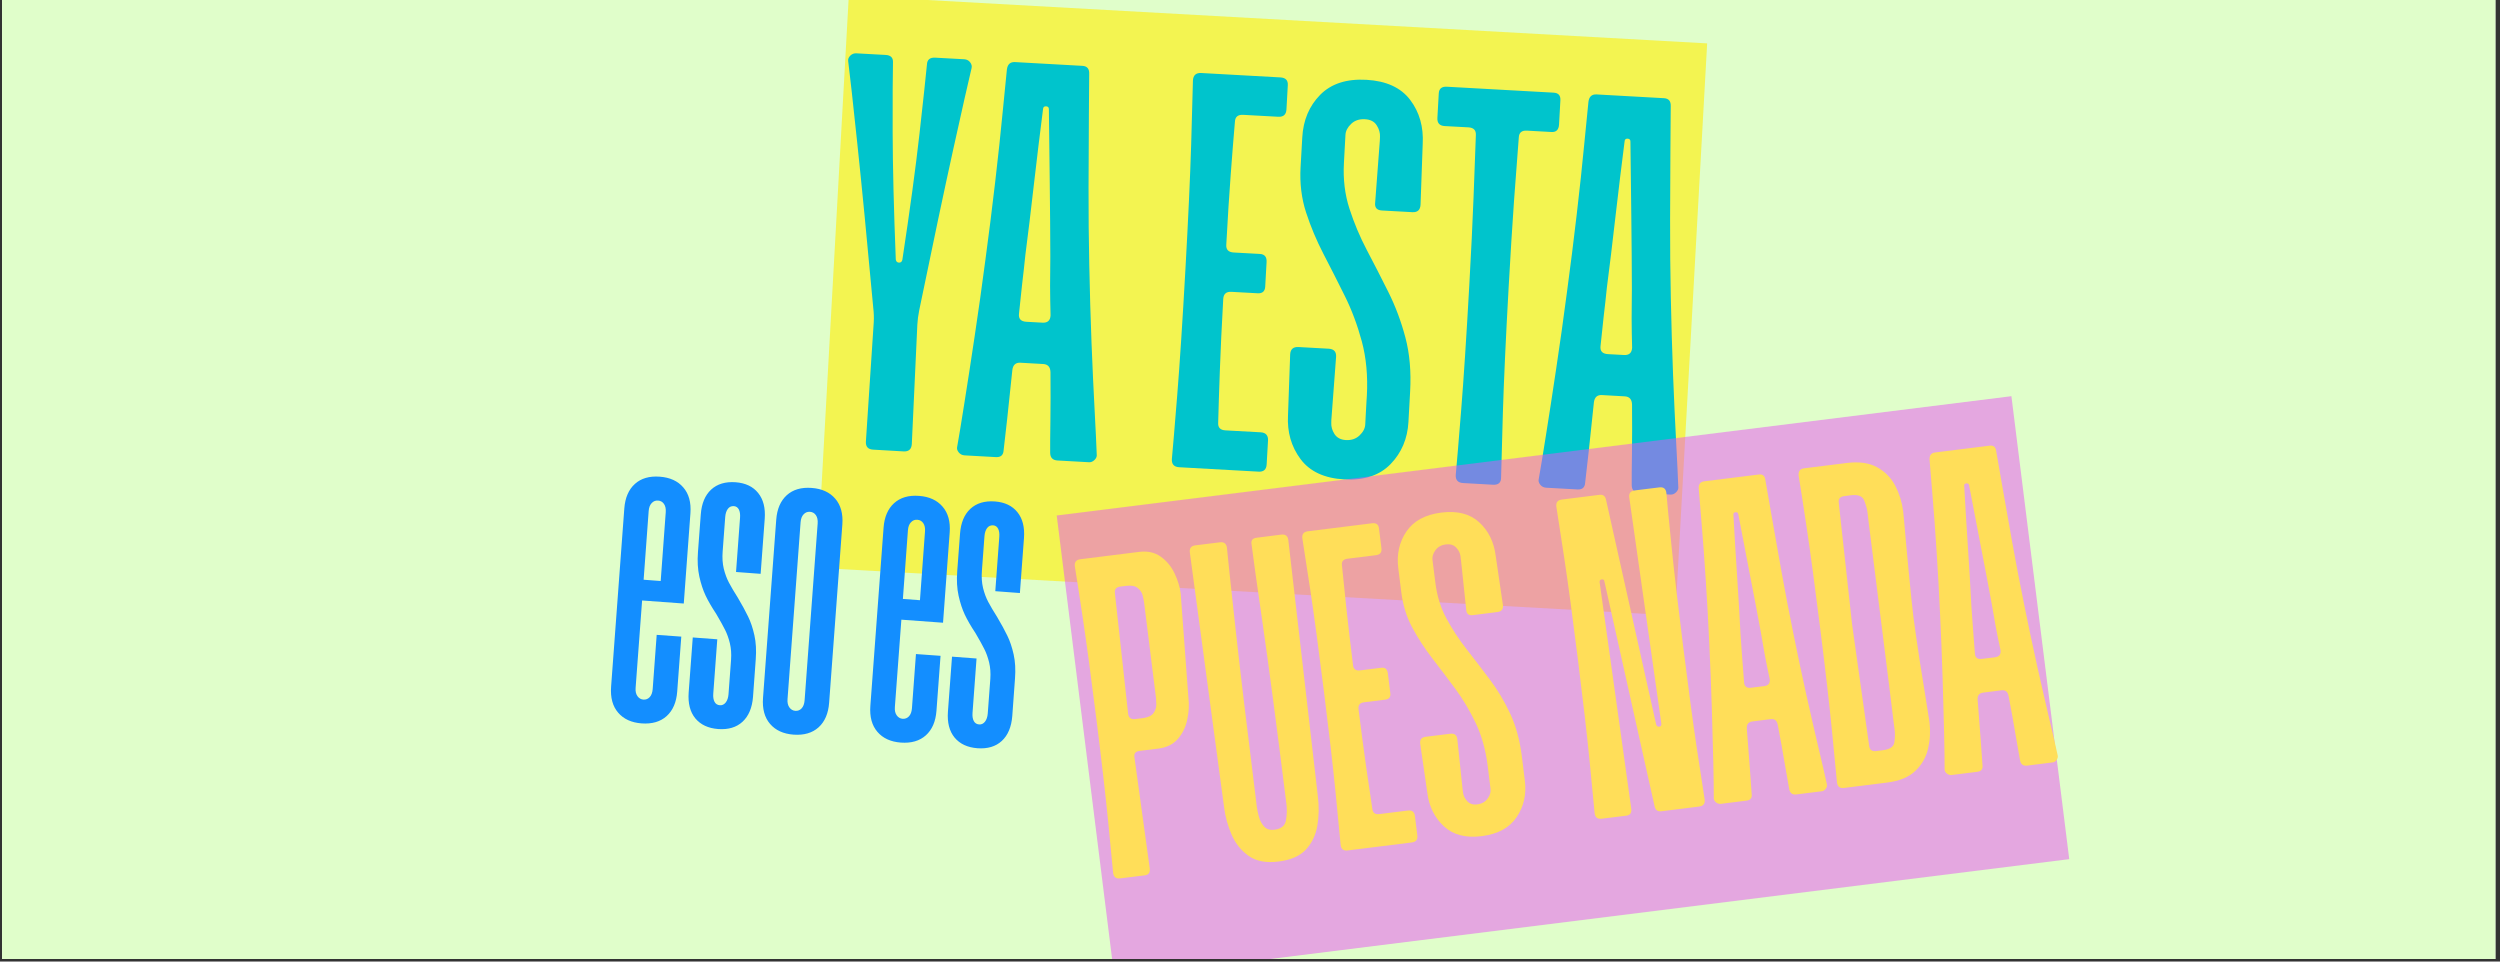 <svg xmlns="http://www.w3.org/2000/svg" xmlns:xlink="http://www.w3.org/1999/xlink" width="650" zoomAndPan="magnify" viewBox="0 0 487.5 187.5" height="250" preserveAspectRatio="xMidYMid meet" version="1.0"><rect x="0" y="0" width="487.5" height="187.5" fill="#333333" stroke="none"/><defs><g/><clipPath id="2fa9558c61"><path d="M 0.398 0 L 486.602 0 L 486.602 187 L 0.398 187 Z M 0.398 0 " clip-rule="nonzero"/></clipPath><clipPath id="2bef7b7bea"><path d="M 44 0 L 218 0 L 218 121 L 44 121 Z M 44 0 " clip-rule="nonzero"/></clipPath><clipPath id="604c46cf7c"><path d="M 91 77 L 289 77 L 289 187 L 91 187 Z M 91 77 " clip-rule="nonzero"/></clipPath><clipPath id="2c79daa709"><rect x="0" width="290" y="0" height="187"/></clipPath></defs><g clip-path="url(#2fa9558c61)"><path fill="#ffffff" d="M 0.398 0 L 486.602 0 L 486.602 187 L 0.398 187 Z M 0.398 0 " fill-opacity="1" fill-rule="nonzero"/><path fill="#e0feca" d="M 0.398 0 L 486.602 0 L 486.602 187 L 0.398 187 Z M 0.398 0 " fill-opacity="1" fill-rule="nonzero"/></g><g transform="matrix(1, 0, 0, 1, 115, 0)"><g clip-path="url(#2c79daa709)"><g clip-path="url(#2bef7b7bea)"><path fill="#ffed00" d="M 50.52 -0.848 L 217.895 8.461 L 211.688 120.027 L 44.316 110.719 L 50.52 -0.848 " fill-opacity="0.6" fill-rule="nonzero"/></g><g fill="#00c4cc" fill-opacity="1"><g transform="translate(44.459, 87.197)"><g><path d="M 28.594 -75.641 C 29.062 -75.609 29.438 -75.41 29.719 -75.047 C 30 -74.68 30.094 -74.305 30 -73.922 C 29.395 -71.398 28.207 -66.141 26.438 -58.141 C 24.676 -50.148 22.457 -39.656 19.781 -26.656 C 19.594 -25.738 19.473 -24.816 19.422 -23.891 L 18.344 -0.609 C 18.281 0.398 17.75 0.879 16.75 0.828 L 10.812 0.484 C 9.801 0.43 9.328 -0.098 9.391 -1.109 L 10.922 -24.359 C 10.973 -25.285 10.941 -26.219 10.828 -27.156 C 9.617 -40.363 8.582 -51.035 7.719 -59.172 C 6.863 -67.316 6.27 -72.68 5.938 -75.266 C 5.875 -75.648 6.008 -76.008 6.344 -76.344 C 6.676 -76.676 7.078 -76.828 7.547 -76.797 L 13.234 -76.484 C 14.242 -76.43 14.723 -75.941 14.672 -75.016 C 14.617 -72.766 14.598 -68.234 14.609 -61.422 C 14.629 -54.617 14.832 -46.344 15.219 -36.594 C 15.281 -36.207 15.484 -36.004 15.828 -35.984 C 16.18 -35.961 16.406 -36.145 16.5 -36.531 C 17.969 -46.176 19.082 -54.379 19.844 -61.141 C 20.602 -67.91 21.086 -72.41 21.297 -74.641 C 21.348 -75.566 21.879 -76.004 22.891 -75.953 Z M 28.594 -75.641 "/></g></g></g><g fill="#00c4cc" fill-opacity="1"><g transform="translate(69.814, 88.607)"><g><path d="M 21.406 1.188 C 20.469 1.133 19.988 0.645 19.969 -0.281 C 19.957 -1.613 19.973 -3.695 20.016 -6.531 C 20.055 -9.363 20.062 -12.531 20.031 -16.031 C 20 -17.051 19.52 -17.582 18.594 -17.625 L 14.172 -17.875 C 13.242 -17.926 12.719 -17.453 12.594 -16.453 C 12.238 -12.961 11.906 -9.805 11.594 -6.984 C 11.281 -4.172 11.047 -2.109 10.891 -0.797 C 10.836 0.129 10.348 0.57 9.422 0.531 L 3.266 0.188 C 2.797 0.156 2.414 -0.039 2.125 -0.406 C 1.832 -0.77 1.738 -1.145 1.844 -1.531 C 2.164 -3.312 2.629 -6.125 3.234 -9.969 C 3.848 -13.812 4.52 -18.18 5.25 -23.078 C 5.988 -27.984 6.688 -32.945 7.344 -37.969 C 8.02 -42.977 8.656 -48.035 9.25 -53.141 C 9.844 -58.242 10.328 -62.77 10.703 -66.719 C 11.078 -70.664 11.352 -73.445 11.531 -75.062 C 11.656 -76.07 12.188 -76.551 13.125 -76.5 L 26.266 -75.766 C 27.191 -75.711 27.629 -75.18 27.578 -74.172 C 27.566 -72.547 27.547 -69.75 27.516 -65.781 C 27.492 -61.812 27.473 -57.258 27.453 -52.125 C 27.441 -46.988 27.488 -41.895 27.594 -36.844 C 27.695 -31.781 27.844 -26.77 28.031 -21.812 C 28.227 -16.863 28.43 -12.441 28.641 -8.547 C 28.848 -4.66 28.984 -1.816 29.047 -0.016 C 29.109 0.367 28.973 0.727 28.641 1.062 C 28.305 1.395 27.945 1.551 27.562 1.531 Z M 15.328 -25.859 L 18.453 -25.688 C 19.461 -25.625 19.992 -26.098 20.047 -27.109 C 19.992 -29.055 19.961 -30.984 19.953 -32.891 C 19.953 -34.797 19.969 -36.688 20 -38.562 C 19.988 -42.676 19.953 -47.359 19.891 -52.609 C 19.828 -57.867 19.77 -62.754 19.719 -67.266 C 19.738 -67.648 19.555 -67.852 19.172 -67.875 C 18.797 -67.895 18.598 -67.711 18.578 -67.328 C 18.004 -62.848 17.414 -58 16.812 -52.781 C 16.219 -47.562 15.656 -42.91 15.125 -38.828 C 14.938 -36.961 14.727 -35.082 14.5 -33.188 C 14.281 -31.301 14.078 -29.391 13.891 -27.453 C 13.766 -26.453 14.242 -25.922 15.328 -25.859 Z M 15.328 -25.859 "/></g></g></g><g fill="#00c4cc" fill-opacity="1"><g transform="translate(98.426, 90.198)"><g/></g></g><g fill="#00c4cc" fill-opacity="1"><g transform="translate(110.639, 90.877)"><g><path d="M 8.594 -76.641 L 24.047 -75.781 C 25.055 -75.719 25.535 -75.219 25.484 -74.281 L 25.219 -69.531 C 25.156 -68.52 24.617 -68.047 23.609 -68.109 L 16.766 -68.484 C 15.754 -68.535 15.223 -68.094 15.172 -67.156 C 14.93 -64.383 14.66 -60.984 14.359 -56.953 C 14.055 -52.93 13.766 -48.32 13.484 -43.125 C 13.43 -42.195 13.91 -41.703 14.922 -41.641 L 20.031 -41.359 C 20.969 -41.305 21.406 -40.773 21.344 -39.766 L 21.078 -34.984 C 21.023 -34.066 20.531 -33.633 19.594 -33.688 L 14.484 -33.969 C 13.473 -34.031 12.941 -33.555 12.891 -32.547 C 12.598 -27.336 12.379 -22.719 12.234 -18.688 C 12.086 -14.656 11.977 -11.234 11.906 -8.422 C 11.852 -7.492 12.332 -7.004 13.344 -6.953 L 20.188 -6.578 C 21.195 -6.516 21.676 -5.977 21.625 -4.969 L 21.359 -0.328 C 21.305 0.68 20.773 1.156 19.766 1.094 L 4.312 0.234 C 3.301 0.18 2.82 -0.348 2.875 -1.359 C 3.07 -3.453 3.422 -7.613 3.922 -13.844 C 4.422 -20.07 4.953 -28.227 5.516 -38.312 C 6.078 -48.395 6.453 -56.539 6.641 -62.75 C 6.828 -68.969 6.941 -73.117 6.984 -75.203 C 7.047 -76.211 7.582 -76.691 8.594 -76.641 Z M 8.594 -76.641 "/></g></g></g><g fill="#00c4cc" fill-opacity="1"><g transform="translate(132.505, 92.093)"><g><path d="M 14.859 -65.781 C 14.848 -65.539 14.816 -64.977 14.766 -64.094 C 14.723 -63.207 14.676 -62.352 14.625 -61.531 C 14.582 -60.719 14.562 -60.312 14.562 -60.312 C 14.383 -57.133 14.742 -54.16 15.641 -51.391 C 16.535 -48.617 17.664 -45.93 19.031 -43.328 C 20.406 -40.723 21.789 -38.02 23.188 -35.219 C 24.594 -32.414 25.711 -29.438 26.547 -26.281 C 27.379 -23.133 27.688 -19.617 27.469 -15.734 L 27.141 -9.812 C 26.961 -6.551 25.801 -3.812 23.656 -1.594 C 21.508 0.613 18.5 1.609 14.625 1.391 C 10.75 1.172 7.906 -0.148 6.094 -2.578 C 4.289 -5.004 3.477 -7.848 3.656 -11.109 L 4.078 -23 C 4.141 -24 4.676 -24.473 5.688 -24.422 L 11.609 -24.094 C 12.617 -24.031 13.094 -23.5 13.031 -22.5 L 12.141 -10.641 C 12.129 -10.484 12.117 -10.348 12.109 -10.234 C 12.109 -10.117 12.102 -9.941 12.094 -9.703 C 12.051 -8.93 12.258 -8.18 12.719 -7.453 C 13.188 -6.734 13.926 -6.344 14.938 -6.281 C 16.008 -6.219 16.895 -6.516 17.594 -7.172 C 18.301 -7.836 18.676 -8.555 18.719 -9.328 C 18.727 -9.641 18.758 -10.242 18.812 -11.141 C 18.863 -12.035 18.91 -12.883 18.953 -13.688 C 19.004 -14.5 19.031 -14.906 19.031 -14.906 C 19.238 -18.789 18.91 -22.332 18.047 -25.531 C 17.18 -28.738 16.062 -31.719 14.688 -34.469 C 13.32 -37.227 11.953 -39.926 10.578 -42.562 C 9.211 -45.207 8.082 -47.898 7.188 -50.641 C 6.289 -53.379 5.93 -56.332 6.109 -59.5 L 6.438 -65.312 C 6.625 -68.656 7.785 -71.414 9.922 -73.594 C 12.066 -75.77 15.078 -76.75 18.953 -76.531 C 22.828 -76.312 25.672 -75.004 27.484 -72.609 C 29.297 -70.211 30.109 -67.344 29.922 -64 L 29.5 -52.156 C 29.438 -51.145 28.906 -50.664 27.906 -50.719 L 21.969 -51.047 C 20.957 -51.098 20.52 -51.629 20.656 -52.641 L 21.547 -64.469 C 21.547 -64.469 21.551 -64.547 21.562 -64.703 C 21.57 -64.859 21.582 -65.094 21.594 -65.406 C 21.633 -66.176 21.422 -66.926 20.953 -67.656 C 20.492 -68.395 19.727 -68.789 18.656 -68.844 C 17.562 -68.906 16.664 -68.602 15.969 -67.938 C 15.27 -67.27 14.898 -66.551 14.859 -65.781 Z M 14.859 -65.781 "/></g></g></g><g fill="#00c4cc" fill-opacity="1"><g transform="translate(159.605, 93.6)"><g><path d="M 29.406 -69.297 C 29.344 -68.285 28.848 -67.805 27.922 -67.859 L 23.156 -68.125 C 22.145 -68.188 21.613 -67.75 21.562 -66.812 C 21.301 -63.562 20.992 -59.492 20.641 -54.609 C 20.297 -49.734 19.941 -44.039 19.578 -37.531 C 19.016 -27.445 18.641 -19.281 18.453 -13.031 C 18.266 -6.781 18.148 -2.609 18.109 -0.516 C 18.129 0.504 17.598 0.984 16.516 0.922 L 10.703 0.594 C 9.691 0.539 9.211 0.008 9.266 -1 C 9.461 -3.094 9.812 -7.254 10.312 -13.484 C 10.812 -19.711 11.344 -27.867 11.906 -37.953 C 12.27 -44.461 12.547 -50.16 12.734 -55.047 C 12.93 -59.941 13.082 -64.016 13.188 -67.266 C 13.238 -68.203 12.758 -68.703 11.75 -68.766 L 7.109 -69.016 C 6.098 -69.078 5.625 -69.613 5.688 -70.625 L 5.953 -75.375 C 6.004 -76.312 6.535 -76.75 7.547 -76.688 L 28.359 -75.531 C 29.285 -75.477 29.723 -74.984 29.672 -74.047 Z M 29.406 -69.297 "/></g></g></g><g fill="#00c4cc" fill-opacity="1"><g transform="translate(183.216, 94.913)"><g><path d="M 21.406 1.188 C 20.469 1.133 19.988 0.645 19.969 -0.281 C 19.957 -1.613 19.973 -3.695 20.016 -6.531 C 20.055 -9.363 20.062 -12.531 20.031 -16.031 C 20 -17.051 19.52 -17.582 18.594 -17.625 L 14.172 -17.875 C 13.242 -17.926 12.719 -17.453 12.594 -16.453 C 12.238 -12.961 11.906 -9.805 11.594 -6.984 C 11.281 -4.172 11.047 -2.109 10.891 -0.797 C 10.836 0.129 10.348 0.57 9.422 0.531 L 3.266 0.188 C 2.797 0.156 2.414 -0.039 2.125 -0.406 C 1.832 -0.77 1.738 -1.145 1.844 -1.531 C 2.164 -3.312 2.629 -6.125 3.234 -9.969 C 3.848 -13.812 4.52 -18.18 5.25 -23.078 C 5.988 -27.984 6.688 -32.945 7.344 -37.969 C 8.02 -42.977 8.656 -48.035 9.25 -53.141 C 9.844 -58.242 10.328 -62.77 10.703 -66.719 C 11.078 -70.664 11.352 -73.445 11.531 -75.062 C 11.656 -76.07 12.188 -76.551 13.125 -76.5 L 26.266 -75.766 C 27.191 -75.711 27.629 -75.18 27.578 -74.172 C 27.566 -72.547 27.547 -69.75 27.516 -65.781 C 27.492 -61.812 27.473 -57.258 27.453 -52.125 C 27.441 -46.988 27.488 -41.895 27.594 -36.844 C 27.695 -31.781 27.844 -26.77 28.031 -21.812 C 28.227 -16.863 28.43 -12.441 28.641 -8.547 C 28.848 -4.66 28.984 -1.816 29.047 -0.016 C 29.109 0.367 28.973 0.727 28.641 1.062 C 28.305 1.395 27.945 1.551 27.562 1.531 Z M 15.328 -25.859 L 18.453 -25.688 C 19.461 -25.625 19.992 -26.098 20.047 -27.109 C 19.992 -29.055 19.961 -30.984 19.953 -32.891 C 19.953 -34.797 19.969 -36.688 20 -38.562 C 19.988 -42.676 19.953 -47.359 19.891 -52.609 C 19.828 -57.867 19.77 -62.754 19.719 -67.266 C 19.738 -67.648 19.555 -67.852 19.172 -67.875 C 18.797 -67.895 18.598 -67.711 18.578 -67.328 C 18.004 -62.848 17.414 -58 16.812 -52.781 C 16.219 -47.562 15.656 -42.91 15.125 -38.828 C 14.938 -36.961 14.727 -35.082 14.5 -33.188 C 14.281 -31.301 14.078 -29.391 13.891 -27.453 C 13.766 -26.453 14.242 -25.922 15.328 -25.859 Z M 15.328 -25.859 "/></g></g></g><g clip-path="url(#604c46cf7c)"><path fill="#e950f7" d="M 91.059 100.52 L 277.223 77.258 L 288.5 167.531 L 102.336 190.793 L 91.059 100.52 " fill-opacity="0.5" fill-rule="nonzero"/></g><g fill="#ffde59" fill-opacity="1"><g transform="translate(99.966, 171.816)"><g><path d="M 7.203 -64.203 C 8.828 -64.398 10.211 -64.094 11.359 -63.281 C 12.516 -62.469 13.414 -61.383 14.062 -60.031 C 14.707 -58.676 15.109 -57.367 15.266 -56.109 L 16.781 -35.672 C 16.938 -34.398 16.863 -33.031 16.562 -31.562 C 16.27 -30.102 15.664 -28.836 14.75 -27.766 C 13.832 -26.691 12.555 -26.051 10.922 -25.844 L 7.25 -25.391 C 6.426 -25.285 6.098 -24.832 6.266 -24.031 L 9.234 -2.484 C 9.336 -1.672 9.016 -1.219 8.266 -1.125 L 3.469 -0.531 C 2.656 -0.426 2.195 -0.781 2.094 -1.594 C 1.945 -3.301 1.617 -6.691 1.109 -11.766 C 0.609 -16.836 -0.148 -23.445 -1.172 -31.594 C -2.191 -39.758 -3.078 -46.344 -3.828 -51.344 C -4.578 -56.352 -5.094 -59.703 -5.375 -61.391 C -5.469 -62.203 -5.109 -62.66 -4.297 -62.766 Z M 10.453 -35.719 L 8.125 -54.375 C 8.082 -54.688 7.992 -55.117 7.859 -55.672 C 7.734 -56.234 7.414 -56.723 6.906 -57.141 C 6.406 -57.555 5.656 -57.703 4.656 -57.578 L 3.531 -57.438 C 2.707 -57.344 2.344 -56.922 2.438 -56.172 L 5.016 -32.656 C 5.109 -31.852 5.562 -31.5 6.375 -31.594 L 7.875 -31.781 C 8.875 -31.906 9.566 -32.227 9.953 -32.75 C 10.336 -33.281 10.523 -33.844 10.516 -34.438 C 10.504 -35.039 10.484 -35.469 10.453 -35.719 Z M 10.453 -35.719 "/></g></g></g><g fill="#ffde59" fill-opacity="1"><g transform="translate(122.377, 169.016)"><g><path d="M 7.656 -64.156 L 12.469 -64.766 C 13.281 -64.867 13.738 -64.516 13.844 -63.703 L 19.594 -13.828 C 19.852 -11.754 19.82 -9.805 19.5 -7.984 C 19.188 -6.16 18.441 -4.613 17.266 -3.344 C 16.086 -2.082 14.305 -1.305 11.922 -1.016 C 9.535 -0.711 7.609 -1.07 6.141 -2.094 C 4.672 -3.125 3.555 -4.504 2.797 -6.234 C 2.047 -7.961 1.555 -9.734 1.328 -11.547 L -5.359 -61.297 C -5.461 -62.109 -5.109 -62.566 -4.297 -62.672 L 0.5 -63.266 C 1.312 -63.367 1.77 -63.016 1.875 -62.203 C 2.082 -59.992 2.633 -54.801 3.531 -46.625 C 4.426 -38.445 5.789 -27.016 7.625 -12.328 C 7.625 -12.328 7.629 -12.266 7.641 -12.141 C 7.66 -12.016 7.688 -11.828 7.719 -11.578 C 7.781 -11.141 7.906 -10.551 8.094 -9.812 C 8.281 -9.07 8.613 -8.426 9.094 -7.875 C 9.582 -7.32 10.266 -7.102 11.141 -7.219 C 12.461 -7.383 13.211 -8.004 13.391 -9.078 C 13.578 -10.16 13.602 -11.234 13.469 -12.297 C 13.438 -12.547 13.41 -12.734 13.391 -12.859 C 13.379 -12.984 13.375 -13.047 13.375 -13.047 C 11.539 -27.734 10.035 -39.145 8.859 -47.281 C 7.68 -55.426 6.957 -60.598 6.688 -62.797 C 6.52 -63.609 6.844 -64.062 7.656 -64.156 Z M 7.656 -64.156 "/></g></g></g><g fill="#ffde59" fill-opacity="1"><g transform="translate(144.317, 166.275)"><g><path d="M -4.297 -62.672 L 8.219 -64.234 C 9.031 -64.336 9.484 -64.016 9.578 -63.266 L 10.062 -59.391 C 10.164 -58.578 9.812 -58.117 9 -58.016 L 3.453 -57.328 C 2.629 -57.223 2.266 -56.801 2.359 -56.062 C 2.578 -53.781 2.863 -51.004 3.219 -47.734 C 3.57 -44.461 4.008 -40.723 4.531 -36.516 C 4.625 -35.773 5.078 -35.453 5.891 -35.547 L 10.031 -36.062 C 10.781 -36.156 11.207 -35.797 11.312 -34.984 L 11.797 -31.109 C 11.891 -30.359 11.562 -29.938 10.812 -29.844 L 6.672 -29.328 C 5.859 -29.234 5.5 -28.781 5.594 -27.969 C 6.125 -23.758 6.617 -20.023 7.078 -16.766 C 7.547 -13.504 7.953 -10.75 8.297 -8.5 C 8.391 -7.75 8.848 -7.426 9.672 -7.531 L 15.219 -8.219 C 16.031 -8.32 16.488 -7.969 16.594 -7.156 L 17.062 -3.375 C 17.164 -2.562 16.812 -2.102 16 -2 L 3.484 -0.438 C 2.672 -0.332 2.211 -0.688 2.109 -1.5 C 1.961 -3.207 1.633 -6.598 1.125 -11.672 C 0.625 -16.742 -0.133 -23.352 -1.156 -31.5 C -2.176 -39.664 -3.062 -46.25 -3.812 -51.25 C -4.57 -56.258 -5.086 -59.609 -5.359 -61.297 C -5.461 -62.109 -5.109 -62.566 -4.297 -62.672 Z M -4.297 -62.672 "/></g></g></g><g fill="#ffde59" fill-opacity="1"><g transform="translate(162.02, 164.063)"><g><path d="M 2.312 -54.891 C 2.332 -54.691 2.391 -54.234 2.484 -53.516 C 2.578 -52.797 2.664 -52.102 2.75 -51.438 C 2.832 -50.781 2.875 -50.453 2.875 -50.453 C 3.188 -47.879 3.906 -45.551 5.031 -43.469 C 6.156 -41.383 7.457 -39.395 8.938 -37.5 C 10.414 -35.613 11.922 -33.648 13.453 -31.609 C 14.992 -29.566 16.328 -27.344 17.453 -24.938 C 18.578 -22.531 19.336 -19.758 19.734 -16.625 L 20.328 -11.812 C 20.66 -9.176 20.129 -6.816 18.734 -4.734 C 17.336 -2.648 15.066 -1.41 11.922 -1.016 C 8.785 -0.617 6.316 -1.266 4.516 -2.953 C 2.711 -4.641 1.645 -6.801 1.312 -9.438 L -0.078 -19.031 C -0.18 -19.832 0.172 -20.285 0.984 -20.391 L 5.781 -20.984 C 6.594 -21.086 7.051 -20.738 7.156 -19.938 L 8.172 -10.297 C 8.18 -10.18 8.191 -10.078 8.203 -9.984 C 8.223 -9.891 8.242 -9.742 8.266 -9.547 C 8.336 -8.922 8.613 -8.348 9.094 -7.828 C 9.582 -7.305 10.234 -7.098 11.047 -7.203 C 11.922 -7.316 12.586 -7.688 13.047 -8.312 C 13.516 -8.945 13.711 -9.578 13.641 -10.203 C 13.609 -10.461 13.547 -10.953 13.453 -11.672 C 13.367 -12.391 13.285 -13.078 13.203 -13.734 C 13.117 -14.398 13.078 -14.734 13.078 -14.734 C 12.68 -17.867 11.898 -20.656 10.734 -23.094 C 9.566 -25.531 8.238 -27.754 6.75 -29.766 C 5.258 -31.785 3.773 -33.75 2.297 -35.656 C 0.816 -37.57 -0.477 -39.562 -1.594 -41.625 C -2.719 -43.688 -3.441 -46.004 -3.766 -48.578 L -4.359 -53.297 C -4.691 -55.992 -4.16 -58.367 -2.766 -60.422 C -1.367 -62.484 0.895 -63.711 4.031 -64.109 C 7.176 -64.504 9.645 -63.867 11.438 -62.203 C 13.238 -60.547 14.305 -58.367 14.641 -55.672 L 16.047 -46.094 C 16.148 -45.281 15.797 -44.82 14.984 -44.719 L 10.172 -44.109 C 9.359 -44.016 8.93 -44.375 8.891 -45.188 L 7.875 -54.828 C 7.875 -54.828 7.863 -54.883 7.844 -55 C 7.832 -55.125 7.812 -55.316 7.781 -55.578 C 7.707 -56.203 7.426 -56.77 6.938 -57.281 C 6.457 -57.801 5.781 -58.008 4.906 -57.906 C 4.031 -57.789 3.359 -57.414 2.891 -56.781 C 2.43 -56.145 2.238 -55.516 2.312 -54.891 Z M 2.312 -54.891 "/></g></g></g><g fill="#ffde59" fill-opacity="1"><g transform="translate(183.96, 161.322)"><g/></g></g><g fill="#ffde59" fill-opacity="1"><g transform="translate(193.847, 160.086)"><g><path d="M 14.719 -65.047 C 15.531 -65.148 15.988 -64.797 16.094 -63.984 C 16.238 -62.273 16.566 -58.883 17.078 -53.812 C 17.586 -48.75 18.352 -42.141 19.375 -33.984 C 20.383 -25.891 21.266 -19.32 22.016 -14.281 C 22.773 -9.238 23.289 -5.875 23.562 -4.188 C 23.664 -3.375 23.312 -2.914 22.5 -2.812 L 15.156 -1.891 C 14.406 -1.797 13.953 -2.117 13.797 -2.859 L 4.016 -46.688 C 3.984 -47.008 3.812 -47.148 3.5 -47.109 C 3.188 -47.066 3.047 -46.883 3.078 -46.562 L 9.25 -2.391 C 9.352 -1.578 9.031 -1.125 8.281 -1.031 L 3.484 -0.438 C 2.672 -0.332 2.211 -0.688 2.109 -1.5 C 1.961 -3.207 1.633 -6.598 1.125 -11.672 C 0.625 -16.742 -0.133 -23.352 -1.156 -31.5 C -2.176 -39.664 -3.062 -46.25 -3.812 -51.25 C -4.57 -56.258 -5.086 -59.609 -5.359 -61.297 C -5.461 -62.109 -5.109 -62.566 -4.297 -62.672 L 3.047 -63.594 C 3.734 -63.676 4.156 -63.379 4.312 -62.703 L 14.109 -18.797 C 14.211 -18.484 14.414 -18.348 14.719 -18.391 C 15.031 -18.43 15.16 -18.641 15.109 -19.016 L 8.859 -63.078 C 8.754 -63.891 9.109 -64.348 9.922 -64.453 Z M 14.719 -65.047 "/></g></g></g><g fill="#ffde59" fill-opacity="1"><g transform="translate(217.953, 157.075)"><g><path d="M 17.312 -2.156 C 16.57 -2.07 16.117 -2.398 15.953 -3.141 C 15.754 -4.203 15.461 -5.867 15.078 -8.141 C 14.703 -10.422 14.242 -12.961 13.703 -15.766 C 13.535 -16.578 13.078 -16.938 12.328 -16.844 L 8.75 -16.391 C 7.988 -16.297 7.629 -15.836 7.672 -15.016 C 7.898 -12.172 8.098 -9.598 8.266 -7.297 C 8.43 -4.992 8.551 -3.301 8.625 -2.219 C 8.719 -1.469 8.383 -1.047 7.625 -0.953 L 2.641 -0.328 C 2.266 -0.285 1.93 -0.391 1.641 -0.641 C 1.348 -0.898 1.211 -1.18 1.234 -1.484 C 1.242 -2.961 1.211 -5.289 1.141 -8.469 C 1.066 -11.645 0.969 -15.25 0.844 -19.281 C 0.719 -23.312 0.555 -27.391 0.359 -31.516 C 0.172 -35.641 -0.055 -39.785 -0.328 -43.953 C -0.598 -48.117 -0.867 -51.812 -1.141 -55.031 C -1.41 -58.258 -1.598 -60.531 -1.703 -61.844 C -1.734 -62.664 -1.375 -63.125 -0.625 -63.219 L 10.016 -64.547 C 10.773 -64.641 11.203 -64.281 11.297 -63.469 C 11.523 -62.164 11.914 -59.922 12.469 -56.734 C 13.02 -53.547 13.664 -49.895 14.406 -45.781 C 15.145 -41.676 15.926 -37.602 16.75 -33.562 C 17.562 -29.52 18.406 -25.531 19.281 -21.594 C 20.164 -17.656 20.973 -14.133 21.703 -11.031 C 22.441 -7.938 22.961 -5.672 23.266 -4.234 C 23.367 -3.941 23.316 -3.633 23.109 -3.312 C 22.898 -3 22.633 -2.82 22.312 -2.781 Z M 8.516 -22.969 L 11.062 -23.281 C 11.883 -23.383 12.242 -23.848 12.141 -24.672 C 11.805 -26.203 11.492 -27.734 11.203 -29.266 C 10.922 -30.797 10.656 -32.312 10.406 -33.812 C 9.801 -37.125 9.086 -40.879 8.266 -45.078 C 7.453 -49.273 6.703 -53.18 6.016 -56.797 C 5.973 -57.098 5.789 -57.227 5.469 -57.188 C 5.156 -57.156 5.02 -56.988 5.062 -56.688 C 5.258 -53.008 5.5 -49.035 5.781 -44.766 C 6.062 -40.504 6.285 -36.691 6.453 -33.328 C 6.578 -31.805 6.688 -30.27 6.781 -28.719 C 6.883 -27.164 7.004 -25.609 7.141 -24.047 C 7.18 -23.211 7.641 -22.852 8.516 -22.969 Z M 8.516 -22.969 "/></g></g></g><g fill="#ffde59" fill-opacity="1"><g transform="translate(241.117, 154.18)"><g><path d="M 4.062 -63.906 C 6.445 -64.195 8.41 -63.91 9.953 -63.047 C 11.492 -62.191 12.664 -60.988 13.469 -59.438 C 14.27 -57.883 14.781 -56.227 15 -54.469 C 15 -54.469 15.055 -53.883 15.172 -52.719 C 15.285 -51.551 15.414 -50.082 15.562 -48.312 C 15.719 -46.551 15.891 -44.691 16.078 -42.734 C 16.266 -40.785 16.441 -39.008 16.609 -37.406 C 16.773 -35.801 16.906 -34.617 17 -33.859 C 17.102 -33.047 17.27 -31.844 17.5 -30.25 C 17.727 -28.656 17.988 -26.898 18.281 -24.984 C 18.582 -23.078 18.879 -21.234 19.172 -19.453 C 19.461 -17.68 19.691 -16.234 19.859 -15.109 C 20.035 -13.984 20.125 -13.422 20.125 -13.422 C 20.344 -11.66 20.254 -9.922 19.859 -8.203 C 19.461 -6.492 18.625 -5.035 17.344 -3.828 C 16.062 -2.617 14.227 -1.867 11.844 -1.578 L 3.469 -0.531 C 2.656 -0.426 2.195 -0.781 2.094 -1.594 C 1.945 -3.301 1.617 -6.691 1.109 -11.766 C 0.609 -16.836 -0.148 -23.445 -1.172 -31.594 C -2.191 -39.758 -3.078 -46.359 -3.828 -51.391 C -4.586 -56.43 -5.102 -59.766 -5.375 -61.391 C -5.477 -62.266 -5.125 -62.754 -4.312 -62.859 Z M 13.344 -11.812 C 13.332 -11.875 13.227 -12.688 13.031 -14.25 C 12.844 -15.82 12.594 -17.863 12.281 -20.375 C 11.969 -22.883 11.625 -25.629 11.25 -28.609 C 10.875 -31.586 10.5 -34.566 10.125 -37.547 C 9.758 -40.535 9.414 -43.285 9.094 -45.797 C 8.781 -48.305 8.523 -50.332 8.328 -51.875 C 8.141 -53.414 8.039 -54.25 8.031 -54.375 C 7.945 -54.988 7.738 -55.723 7.406 -56.578 C 7.082 -57.43 6.227 -57.773 4.844 -57.609 L 3.531 -57.438 C 2.707 -57.344 2.344 -56.922 2.438 -56.172 L 5.047 -32.375 L 8.375 -8.703 C 8.469 -7.953 8.926 -7.625 9.75 -7.719 L 11.062 -7.891 C 12.445 -8.055 13.191 -8.594 13.297 -9.5 C 13.41 -10.406 13.426 -11.176 13.344 -11.812 Z M 13.344 -11.812 "/></g></g></g><g fill="#ffde59" fill-opacity="1"><g transform="translate(262.963, 151.451)"><g><path d="M 17.312 -2.156 C 16.57 -2.07 16.117 -2.398 15.953 -3.141 C 15.754 -4.203 15.461 -5.867 15.078 -8.141 C 14.703 -10.422 14.242 -12.961 13.703 -15.766 C 13.535 -16.578 13.078 -16.938 12.328 -16.844 L 8.75 -16.391 C 7.988 -16.297 7.629 -15.836 7.672 -15.016 C 7.898 -12.172 8.098 -9.598 8.266 -7.297 C 8.43 -4.992 8.551 -3.301 8.625 -2.219 C 8.719 -1.469 8.383 -1.047 7.625 -0.953 L 2.641 -0.328 C 2.266 -0.285 1.93 -0.391 1.641 -0.641 C 1.348 -0.898 1.211 -1.18 1.234 -1.484 C 1.242 -2.961 1.211 -5.289 1.141 -8.469 C 1.066 -11.645 0.969 -15.25 0.844 -19.281 C 0.719 -23.312 0.555 -27.391 0.359 -31.516 C 0.172 -35.641 -0.055 -39.785 -0.328 -43.953 C -0.598 -48.117 -0.867 -51.812 -1.141 -55.031 C -1.41 -58.258 -1.598 -60.531 -1.703 -61.844 C -1.734 -62.664 -1.375 -63.125 -0.625 -63.219 L 10.016 -64.547 C 10.773 -64.641 11.203 -64.281 11.297 -63.469 C 11.523 -62.164 11.914 -59.922 12.469 -56.734 C 13.02 -53.547 13.664 -49.895 14.406 -45.781 C 15.145 -41.676 15.926 -37.602 16.75 -33.562 C 17.562 -29.52 18.406 -25.531 19.281 -21.594 C 20.164 -17.656 20.973 -14.133 21.703 -11.031 C 22.441 -7.938 22.961 -5.672 23.266 -4.234 C 23.367 -3.941 23.316 -3.633 23.109 -3.312 C 22.898 -3 22.633 -2.82 22.312 -2.781 Z M 8.516 -22.969 L 11.062 -23.281 C 11.883 -23.383 12.242 -23.848 12.141 -24.672 C 11.805 -26.203 11.492 -27.734 11.203 -29.266 C 10.922 -30.797 10.656 -32.312 10.406 -33.812 C 9.801 -37.125 9.086 -40.879 8.266 -45.078 C 7.453 -49.273 6.703 -53.18 6.016 -56.797 C 5.973 -57.098 5.789 -57.227 5.469 -57.188 C 5.156 -57.156 5.02 -56.988 5.062 -56.688 C 5.258 -53.008 5.5 -49.035 5.781 -44.766 C 6.062 -40.504 6.285 -36.691 6.453 -33.328 C 6.578 -31.805 6.688 -30.27 6.781 -28.719 C 6.883 -27.164 7.004 -25.609 7.141 -24.047 C 7.18 -23.211 7.641 -22.852 8.516 -22.969 Z M 8.516 -22.969 "/></g></g></g><g fill="#138eff" fill-opacity="1"><g transform="translate(2.617, 139.985)"><g><path d="M 7.594 -22.891 L 6.328 -5.859 C 6.273 -5.18 6.395 -4.641 6.688 -4.234 C 6.977 -3.828 7.363 -3.602 7.844 -3.562 C 8.332 -3.531 8.742 -3.691 9.078 -4.047 C 9.41 -4.41 9.602 -4.93 9.656 -5.609 L 10.438 -16.188 L 15.234 -15.844 L 14.438 -5.125 C 14.281 -3.039 13.594 -1.445 12.375 -0.344 C 11.156 0.75 9.531 1.223 7.5 1.078 C 5.52 0.93 3.992 0.234 2.922 -1.016 C 1.848 -2.266 1.391 -3.953 1.547 -6.078 L 4.125 -40.844 C 4.281 -42.914 4.961 -44.504 6.172 -45.609 C 7.391 -46.711 9.016 -47.188 11.047 -47.031 C 13.023 -46.883 14.551 -46.188 15.625 -44.938 C 16.707 -43.695 17.172 -42.016 17.016 -39.891 L 15.719 -22.297 Z M 10.703 -42.375 C 10.223 -42.414 9.812 -42.254 9.469 -41.891 C 9.125 -41.535 8.926 -41.02 8.875 -40.344 L 7.891 -26.938 L 11.219 -26.688 L 12.203 -40.094 C 12.254 -40.77 12.141 -41.312 11.859 -41.719 C 11.578 -42.125 11.191 -42.344 10.703 -42.375 Z M 10.703 -42.375 "/></g></g></g><g fill="#138eff" fill-opacity="1"><g transform="translate(17.683, 141.1)"><g><path d="M 7.359 1.062 C 5.422 0.914 3.938 0.223 2.906 -1.016 C 1.883 -2.266 1.453 -3.953 1.609 -6.078 L 2.406 -16.797 L 7.188 -16.438 L 6.406 -5.859 C 6.352 -5.18 6.438 -4.641 6.656 -4.234 C 6.875 -3.828 7.223 -3.609 7.703 -3.578 C 8.141 -3.547 8.516 -3.723 8.828 -4.109 C 9.141 -4.504 9.32 -5.039 9.375 -5.719 L 9.875 -12.453 C 9.957 -13.609 9.879 -14.68 9.641 -15.672 C 9.398 -16.66 9.086 -17.531 8.703 -18.281 C 8.328 -19.039 7.75 -20.082 6.969 -21.406 C 6.094 -22.727 5.406 -23.914 4.906 -24.969 C 4.406 -26.031 4 -27.266 3.688 -28.672 C 3.375 -30.086 3.285 -31.688 3.422 -33.469 L 3.969 -40.781 C 4.125 -42.906 4.797 -44.52 5.984 -45.625 C 7.18 -46.727 8.773 -47.207 10.766 -47.062 C 12.691 -46.914 14.156 -46.219 15.156 -44.969 C 16.164 -43.727 16.594 -42.047 16.438 -39.922 L 15.641 -29.203 L 10.844 -29.562 L 11.625 -40.141 C 11.676 -40.816 11.598 -41.352 11.391 -41.75 C 11.18 -42.156 10.859 -42.375 10.422 -42.406 C 9.93 -42.438 9.539 -42.258 9.25 -41.875 C 8.957 -41.488 8.785 -40.957 8.734 -40.281 L 8.234 -33.547 C 8.141 -32.336 8.211 -31.223 8.453 -30.203 C 8.703 -29.191 9.039 -28.281 9.469 -27.469 C 9.895 -26.664 10.473 -25.688 11.203 -24.531 C 12.023 -23.145 12.688 -21.93 13.188 -20.891 C 13.695 -19.859 14.109 -18.641 14.422 -17.234 C 14.734 -15.836 14.82 -14.27 14.688 -12.531 L 14.156 -5.219 C 13.988 -3.082 13.305 -1.461 12.109 -0.359 C 10.922 0.734 9.336 1.207 7.359 1.062 Z M 7.359 1.062 "/></g></g></g><g fill="#138eff" fill-opacity="1"><g transform="translate(32.241, 142.178)"><g><path d="M 7.5 1.078 C 5.52 0.93 3.992 0.234 2.922 -1.016 C 1.848 -2.266 1.391 -3.953 1.547 -6.078 L 4.125 -40.844 C 4.281 -42.914 4.961 -44.504 6.172 -45.609 C 7.391 -46.711 9.016 -47.188 11.047 -47.031 C 13.023 -46.883 14.551 -46.188 15.625 -44.938 C 16.707 -43.695 17.172 -42.016 17.016 -39.891 L 14.438 -5.125 C 14.281 -3.039 13.594 -1.445 12.375 -0.344 C 11.156 0.75 9.531 1.223 7.5 1.078 Z M 7.844 -3.562 C 8.332 -3.531 8.742 -3.691 9.078 -4.047 C 9.41 -4.41 9.602 -4.93 9.656 -5.609 L 12.203 -40.094 C 12.254 -40.77 12.141 -41.312 11.859 -41.719 C 11.578 -42.125 11.191 -42.344 10.703 -42.375 C 10.223 -42.414 9.812 -42.254 9.469 -41.891 C 9.125 -41.535 8.926 -41.02 8.875 -40.344 L 6.328 -5.859 C 6.273 -5.18 6.395 -4.641 6.688 -4.234 C 6.977 -3.828 7.363 -3.602 7.844 -3.562 Z M 7.844 -3.562 "/></g></g></g><g fill="#138eff" fill-opacity="1"><g transform="translate(47.306, 143.294)"><g/></g></g><g fill="#138eff" fill-opacity="1"><g transform="translate(53.173, 143.728)"><g><path d="M 7.594 -22.891 L 6.328 -5.859 C 6.273 -5.18 6.395 -4.641 6.688 -4.234 C 6.977 -3.828 7.363 -3.602 7.844 -3.562 C 8.332 -3.531 8.742 -3.691 9.078 -4.047 C 9.41 -4.41 9.602 -4.93 9.656 -5.609 L 10.438 -16.188 L 15.234 -15.844 L 14.438 -5.125 C 14.281 -3.039 13.594 -1.445 12.375 -0.344 C 11.156 0.75 9.531 1.223 7.5 1.078 C 5.52 0.93 3.992 0.234 2.922 -1.016 C 1.848 -2.266 1.391 -3.953 1.547 -6.078 L 4.125 -40.844 C 4.281 -42.914 4.961 -44.504 6.172 -45.609 C 7.391 -46.711 9.016 -47.188 11.047 -47.031 C 13.023 -46.883 14.551 -46.188 15.625 -44.938 C 16.707 -43.695 17.172 -42.016 17.016 -39.891 L 15.719 -22.297 Z M 10.703 -42.375 C 10.223 -42.414 9.812 -42.254 9.469 -41.891 C 9.125 -41.535 8.926 -41.02 8.875 -40.344 L 7.891 -26.938 L 11.219 -26.688 L 12.203 -40.094 C 12.254 -40.77 12.141 -41.312 11.859 -41.719 C 11.578 -42.125 11.191 -42.344 10.703 -42.375 Z M 10.703 -42.375 "/></g></g></g><g fill="#138eff" fill-opacity="1"><g transform="translate(68.238, 144.844)"><g><path d="M 7.359 1.062 C 5.422 0.914 3.938 0.223 2.906 -1.016 C 1.883 -2.266 1.453 -3.953 1.609 -6.078 L 2.406 -16.797 L 7.188 -16.438 L 6.406 -5.859 C 6.352 -5.18 6.438 -4.641 6.656 -4.234 C 6.875 -3.828 7.223 -3.609 7.703 -3.578 C 8.141 -3.547 8.516 -3.723 8.828 -4.109 C 9.141 -4.504 9.32 -5.039 9.375 -5.719 L 9.875 -12.453 C 9.957 -13.609 9.879 -14.68 9.641 -15.672 C 9.398 -16.66 9.086 -17.531 8.703 -18.281 C 8.328 -19.039 7.75 -20.082 6.969 -21.406 C 6.094 -22.727 5.406 -23.914 4.906 -24.969 C 4.406 -26.031 4 -27.266 3.688 -28.672 C 3.375 -30.086 3.285 -31.688 3.422 -33.469 L 3.969 -40.781 C 4.125 -42.906 4.797 -44.52 5.984 -45.625 C 7.18 -46.727 8.773 -47.207 10.766 -47.062 C 12.691 -46.914 14.156 -46.219 15.156 -44.969 C 16.164 -43.727 16.594 -42.047 16.438 -39.922 L 15.641 -29.203 L 10.844 -29.562 L 11.625 -40.141 C 11.676 -40.816 11.598 -41.352 11.391 -41.75 C 11.18 -42.156 10.859 -42.375 10.422 -42.406 C 9.93 -42.438 9.539 -42.258 9.25 -41.875 C 8.957 -41.488 8.785 -40.957 8.734 -40.281 L 8.234 -33.547 C 8.141 -32.336 8.211 -31.223 8.453 -30.203 C 8.703 -29.191 9.039 -28.281 9.469 -27.469 C 9.895 -26.664 10.473 -25.688 11.203 -24.531 C 12.023 -23.145 12.688 -21.93 13.188 -20.891 C 13.695 -19.859 14.109 -18.641 14.422 -17.234 C 14.734 -15.836 14.82 -14.27 14.688 -12.531 L 14.156 -5.219 C 13.988 -3.082 13.305 -1.461 12.109 -0.359 C 10.922 0.734 9.336 1.207 7.359 1.062 Z M 7.359 1.062 "/></g></g></g></g></g></svg>
